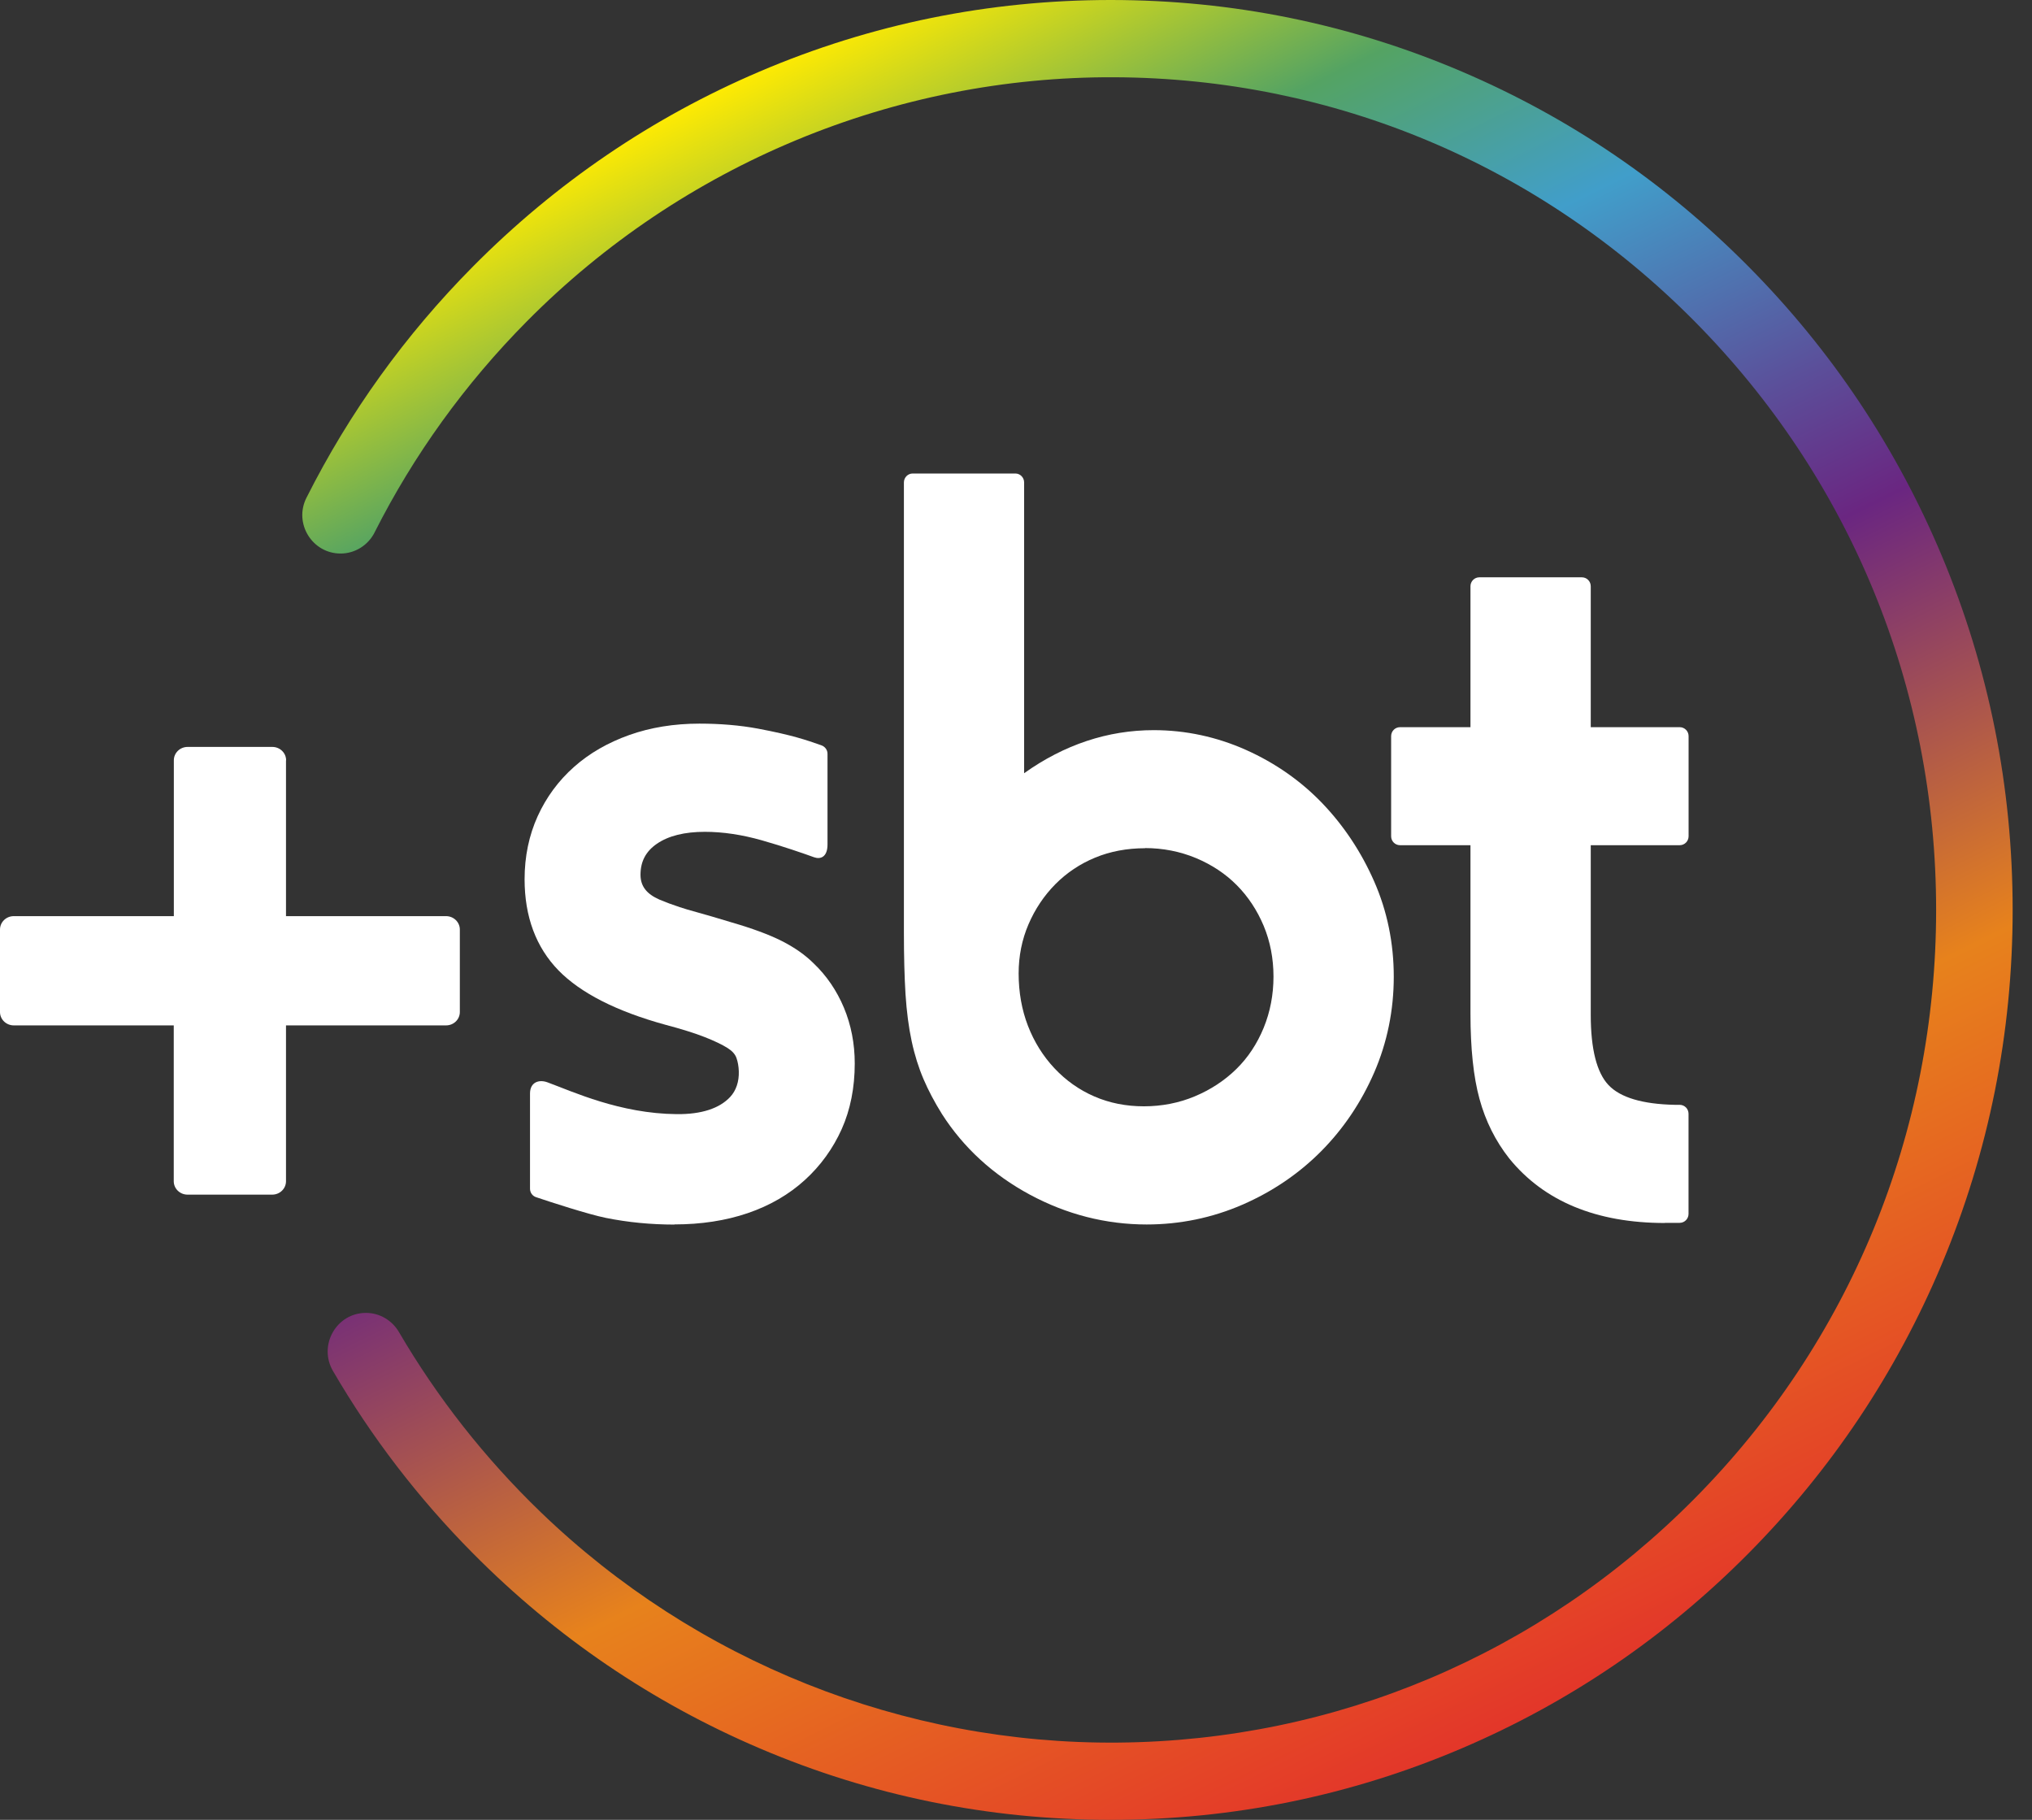 <svg width="67" height="60" viewBox="0 0 67 60" fill="none" xmlns="http://www.w3.org/2000/svg">
<rect x="0" y="0" width="67" height="60" fill="#333333" stroke="none"/>
<g clip-path="url(#clip0_621_50)">
<path d="M22.237 40.374C21.461 40.374 20.7 40.3 19.973 40.153C19.397 40.036 18.158 39.634 17.676 39.471C17.555 39.431 17.476 39.319 17.476 39.193V36.052C17.476 35.684 17.765 35.579 18.051 35.684C18.892 35.993 20.442 36.716 22.311 36.733C23.133 36.742 23.726 36.542 24.077 36.165C24.271 35.957 24.372 35.657 24.36 35.32C24.355 35.156 24.328 35.009 24.283 34.881C24.239 34.757 24.144 34.651 23.991 34.554C23.812 34.441 23.557 34.319 23.237 34.193C22.907 34.063 22.468 33.926 21.935 33.785C20.327 33.343 19.142 32.739 18.415 31.994C17.674 31.233 17.297 30.222 17.297 28.988C17.297 28.238 17.443 27.54 17.728 26.911C18.013 26.284 18.416 25.738 18.927 25.285C19.433 24.835 20.048 24.482 20.752 24.232C21.454 23.983 22.23 23.858 23.061 23.858C23.74 23.858 24.392 23.911 24.998 24.024C26.134 24.239 26.578 24.396 27.081 24.572C27.202 24.614 27.285 24.724 27.285 24.852V27.842C27.285 28.263 27.049 28.339 26.84 28.263C26.474 28.131 25.839 27.91 25.119 27.705C24.469 27.521 23.839 27.425 23.241 27.425C22.57 27.425 22.036 27.558 21.655 27.822C21.293 28.072 21.119 28.405 21.119 28.841C21.119 29.216 21.319 29.475 21.746 29.661C21.86 29.707 21.965 29.749 22.059 29.785C22.153 29.82 22.27 29.86 22.411 29.908C22.55 29.955 22.746 30.013 23.009 30.085C23.276 30.158 23.651 30.268 24.125 30.412C24.8 30.608 25.355 30.812 25.772 31.022C26.196 31.236 26.553 31.487 26.831 31.765C27.252 32.166 27.589 32.658 27.827 33.226C28.063 33.792 28.183 34.409 28.183 35.062C28.183 35.858 28.039 36.588 27.753 37.227C27.466 37.866 27.058 38.432 26.538 38.905C26.017 39.38 25.384 39.749 24.655 39.997C23.931 40.244 23.118 40.369 22.24 40.369" fill="white"/>
<path d="M37.81 40.371C36.464 40.371 35.167 40.039 33.956 39.387C32.744 38.734 31.769 37.84 31.059 36.73C30.814 36.338 30.61 35.951 30.451 35.579C30.29 35.203 30.157 34.783 30.06 34.328C29.963 33.877 29.894 33.354 29.857 32.778C29.822 32.21 29.804 31.53 29.804 30.758V15.906C29.804 15.743 29.934 15.611 30.095 15.611H33.477C33.638 15.611 33.768 15.743 33.768 15.906V25.493C35.092 24.55 36.528 24.073 38.041 24.073C39.092 24.073 40.115 24.293 41.082 24.724C42.046 25.155 42.895 25.748 43.604 26.488C44.309 27.225 44.886 28.093 45.311 29.063C45.74 30.038 45.956 31.096 45.956 32.203C45.956 33.31 45.739 34.374 45.31 35.362C44.882 36.346 44.293 37.22 43.559 37.959C42.823 38.699 41.95 39.291 40.962 39.72C39.968 40.151 38.907 40.371 37.806 40.371M37.753 27.966C37.161 27.966 36.608 28.07 36.111 28.275C35.613 28.48 35.172 28.775 34.799 29.151C34.425 29.528 34.127 29.974 33.911 30.477C33.696 30.978 33.587 31.522 33.587 32.093C33.587 32.715 33.691 33.297 33.895 33.824C34.1 34.352 34.393 34.822 34.767 35.22C35.141 35.619 35.581 35.932 36.079 36.148C36.575 36.365 37.126 36.475 37.716 36.475C38.306 36.475 38.872 36.365 39.393 36.147C39.914 35.929 40.375 35.628 40.762 35.249C41.146 34.874 41.449 34.416 41.665 33.89C41.881 33.364 41.99 32.795 41.99 32.198C41.99 31.602 41.881 31.04 41.667 30.526C41.451 30.011 41.153 29.56 40.779 29.183C40.407 28.808 39.953 28.507 39.43 28.289C38.907 28.072 38.343 27.961 37.753 27.961" fill="white"/>
<path d="M54.896 40.322C52.637 40.322 50.91 39.607 49.764 38.195C49.311 37.621 48.981 36.961 48.782 36.23C48.584 35.508 48.485 34.565 48.485 33.424V27.866H46.161C46 27.866 45.869 27.734 45.869 27.572V24.269C45.869 24.107 46 23.975 46.161 23.975H48.485V19.328C48.485 19.166 48.616 19.034 48.776 19.034H52.16C52.32 19.034 52.451 19.166 52.451 19.328V23.975H55.385C55.546 23.975 55.677 24.107 55.677 24.269V27.572C55.677 27.734 55.546 27.866 55.385 27.866H52.451V33.459C52.451 34.588 52.649 35.367 53.038 35.776C53.426 36.186 54.16 36.404 55.221 36.426H55.383C55.544 36.426 55.675 36.557 55.675 36.72V40.023C55.675 40.185 55.544 40.317 55.383 40.317H54.892L54.896 40.322Z" fill="white"/>
<path d="M9.43 25.067V30.205H14.708C14.958 30.205 15.162 30.403 15.162 30.646V33.366C15.162 33.61 14.96 33.807 14.708 33.807H9.43V38.946C9.43 39.189 9.227 39.387 8.976 39.387H6.183C5.933 39.387 5.729 39.189 5.729 38.946V33.807H0.454C0.204 33.807 0 33.61 0 33.366V30.646C0 30.403 0.203 30.205 0.454 30.205H5.732V25.067C5.732 24.823 5.935 24.626 6.186 24.626H8.98C9.229 24.626 9.434 24.823 9.434 25.067H9.43Z" fill="white"/>
<path d="M12.352 17.552C13.636 15.011 15.323 12.662 17.379 10.588C22.508 5.414 29.499 2.513 36.752 2.547C43.974 2.581 50.757 5.433 55.868 10.588C61.008 15.774 63.839 22.667 63.839 30.001C63.839 37.335 61.008 44.228 55.868 49.414C50.787 54.539 44.05 57.389 36.875 57.453C29.794 57.517 22.941 54.787 17.823 49.85C15.977 48.068 14.415 46.072 13.155 43.919C12.927 43.528 12.515 43.286 12.066 43.286C11.091 43.286 10.486 44.356 10.98 45.203C12.252 47.387 13.795 49.398 15.595 51.214C18.326 53.969 21.506 56.131 25.047 57.642C28.715 59.207 32.609 60 36.623 60C40.638 60 44.532 59.207 48.2 57.642C51.742 56.131 54.923 53.967 57.652 51.214C60.383 48.459 62.526 45.251 64.025 41.679C65.576 37.979 66.362 34.051 66.362 30.001C66.362 25.951 65.576 22.023 64.025 18.323C62.526 14.749 60.382 11.541 57.652 8.788C54.921 6.033 51.741 3.871 48.2 2.36C44.534 0.793 40.638 0 36.625 0C32.612 0 28.716 0.793 25.049 2.358C21.506 3.869 18.326 6.033 15.596 8.786C13.361 11.041 11.52 13.6 10.104 16.413C9.68 17.254 10.293 18.25 11.23 18.25C11.706 18.25 12.138 17.978 12.354 17.55L12.352 17.552Z" fill="url(#paint0_linear_621_50)"/>
</g>
<defs>
<linearGradient id="paint0_linear_621_50" x1="50.045" y1="57.485" x2="23.205" y2="3.285" gradientUnits="userSpaceOnUse">
<stop stop-color="#E3332A"/>
<stop offset="0.28" stop-color="#E7821C"/>
<stop offset="0.52" stop-color="#6A2681"/>
<stop offset="0.6" stop-color="#5B4F9A"/>
<stop offset="0.74" stop-color="#419ECA"/>
<stop offset="0.86" stop-color="#54A363"/>
<stop offset="1" stop-color="#FDEA03"/>
</linearGradient>
<clipPath id="clip0_621_50">
<rect width="66.364" height="60" fill="white"/>
</clipPath>
</defs>
</svg>
